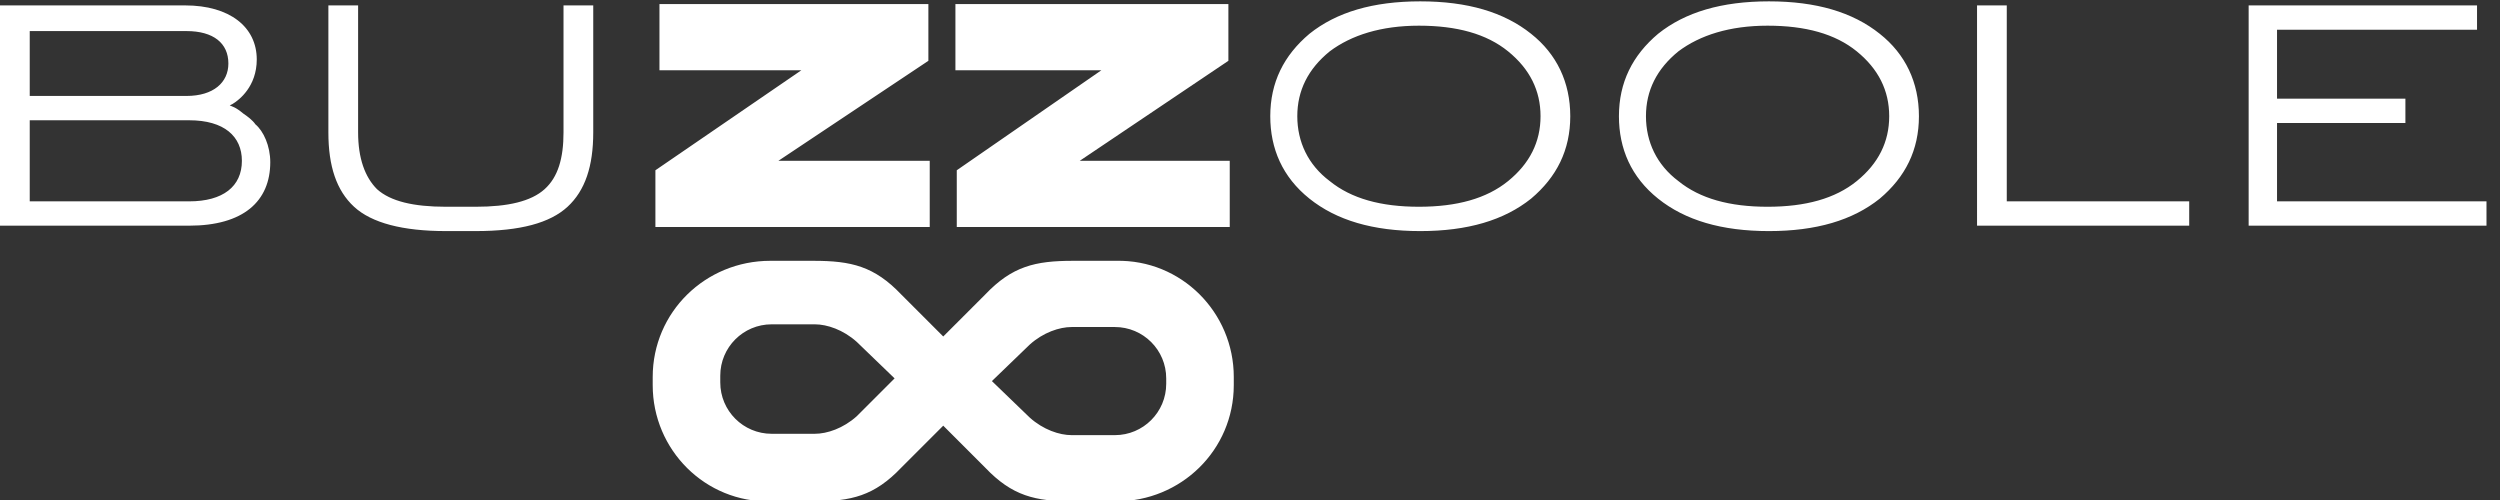 <svg xmlns="http://www.w3.org/2000/svg" width="185" height="37" fill="none"><rect width="100%" height="100%" fill="#333333" stroke="none"/><g fill="#fff" clip-path="url(#a)"><path d="M2.2 8.9v6H14c2.5 0 3.9-1.1 3.9-3 0-1.8-1.3-3-3.9-3H2.2Zm0-1.8h11.6c2 0 3.1-1 3.1-2.4 0-1.5-1.1-2.4-3.1-2.4H2.2v4.8ZM0 16.7V.4h13.7C17 .4 19 2 19 4.4c0 2-1.3 3-1.8 3.3l-.2.1c.2.1.4.1 1 .6.3.2.7.5.9.8.6.5 1.1 1.6 1.1 2.8 0 2.9-2 4.7-6 4.7H0Zm33 .4c-3.2 0-5.5-.6-6.8-1.8-1.3-1.2-1.9-3-1.9-5.5V.4h2.2v9.4c0 1.9.5 3.3 1.4 4.2 1 .9 2.7 1.3 5.1 1.3h2.2c2.4 0 4.1-.4 5.1-1.3s1.4-2.3 1.4-4.2V.4h2.2v9.4c0 2.5-.6 4.3-1.9 5.5-1.3 1.2-3.5 1.8-6.8 1.8H33Zm81-8.5c0-1.9-.8-3.5-2.4-4.8-1.6-1.3-3.8-1.9-6.6-1.9s-5 .7-6.6 1.9C96.8 5.1 96 6.7 96 8.6s.8 3.6 2.4 4.8c1.6 1.3 3.8 1.9 6.6 1.9s5-.6 6.6-1.9c1.6-1.3 2.4-2.9 2.4-4.8Zm2.2 0c0 2.5-1 4.5-2.9 6.1-2 1.6-4.7 2.4-8.2 2.4-3.5 0-6.2-.8-8.2-2.4-2-1.6-2.9-3.7-2.9-6.1 0-2.5 1-4.5 2.9-6.1 2-1.6 4.7-2.4 8.2-2.4 3.5 0 6.2.8 8.2 2.4 1.9 1.5 2.9 3.6 2.9 6.1Zm23.601 0c0-1.9-.8-3.5-2.4-4.8-1.6-1.3-3.8-1.9-6.6-1.9s-5 .7-6.6 1.9c-1.6 1.3-2.4 2.9-2.4 4.8s.8 3.6 2.4 4.8c1.6 1.3 3.8 1.9 6.6 1.9s5-.6 6.6-1.9c1.6-1.3 2.4-2.9 2.4-4.8Zm2.2 0c0 2.5-1 4.5-2.9 6.1-2 1.6-4.7 2.4-8.2 2.4-3.5 0-6.2-.8-8.2-2.4-2-1.6-2.9-3.7-2.9-6.1 0-2.5 1-4.5 2.9-6.1 2-1.6 4.7-2.4 8.2-2.4 3.5 0 6.2.8 8.2 2.4 1.9 1.5 2.9 3.6 2.9 6.1Zm4.3 8.1V.4h2.2v14.5h13.5v1.8h-15.7ZM166.4.4v16.3H184v-1.8h-15.5V9.1h9.5V7.3h-9.5V2.2h14.8V.4h-16.9ZM68.8 16.8H48.5v-4.2l10.8-7.4H48.8V.3h19.9v4.2l-11.1 7.4h11.2v4.9Zm22.201 0h-20.2v-4.2l10.7-7.4h-10.8V.3h20.2v4.2l-11 7.4h11.1v4.9ZM86.3 28.4c0 2.1-1.7 3.8-3.8 3.8h-3.2c-.9 0-2.1-.4-3.1-1.3l-2.8-2.7 2.8-2.7c1-.9 2.2-1.3 3.1-1.3h3.2c2.1 0 3.8 1.7 3.8 3.8v.4Zm-22.9 2.4c-1 .9-2.2 1.3-3.1 1.3h-3.2c-2.1 0-3.8-1.7-3.8-3.8v-.5c0-2.1 1.7-3.8 3.8-3.8h3.2c.9 0 2.1.4 3.1 1.3l2.8 2.7-2.8 2.8Zm27.9-2.9c0-4.8-3.9-8.7-8.7-8.6h-3.2c-2.8 0-4.5.4-6.5 2.5l-3.1 3.1-3.1-3.1c-2-2.1-3.7-2.5-6.5-2.5H57c-4.8 0-8.7 3.8-8.7 8.6v.6c0 4.8 3.9 8.7 8.7 8.6h3.2c2.8 0 4.5-.4 6.5-2.5l3.1-3.1 3.1 3.1c2 2.1 3.7 2.5 6.5 2.5h3.2c4.8 0 8.7-3.8 8.7-8.6v-.6Z"/></g><defs><clipPath id="a"><path fill="#fff" d="M0 0h185v37H0z"/></clipPath></defs></svg>
